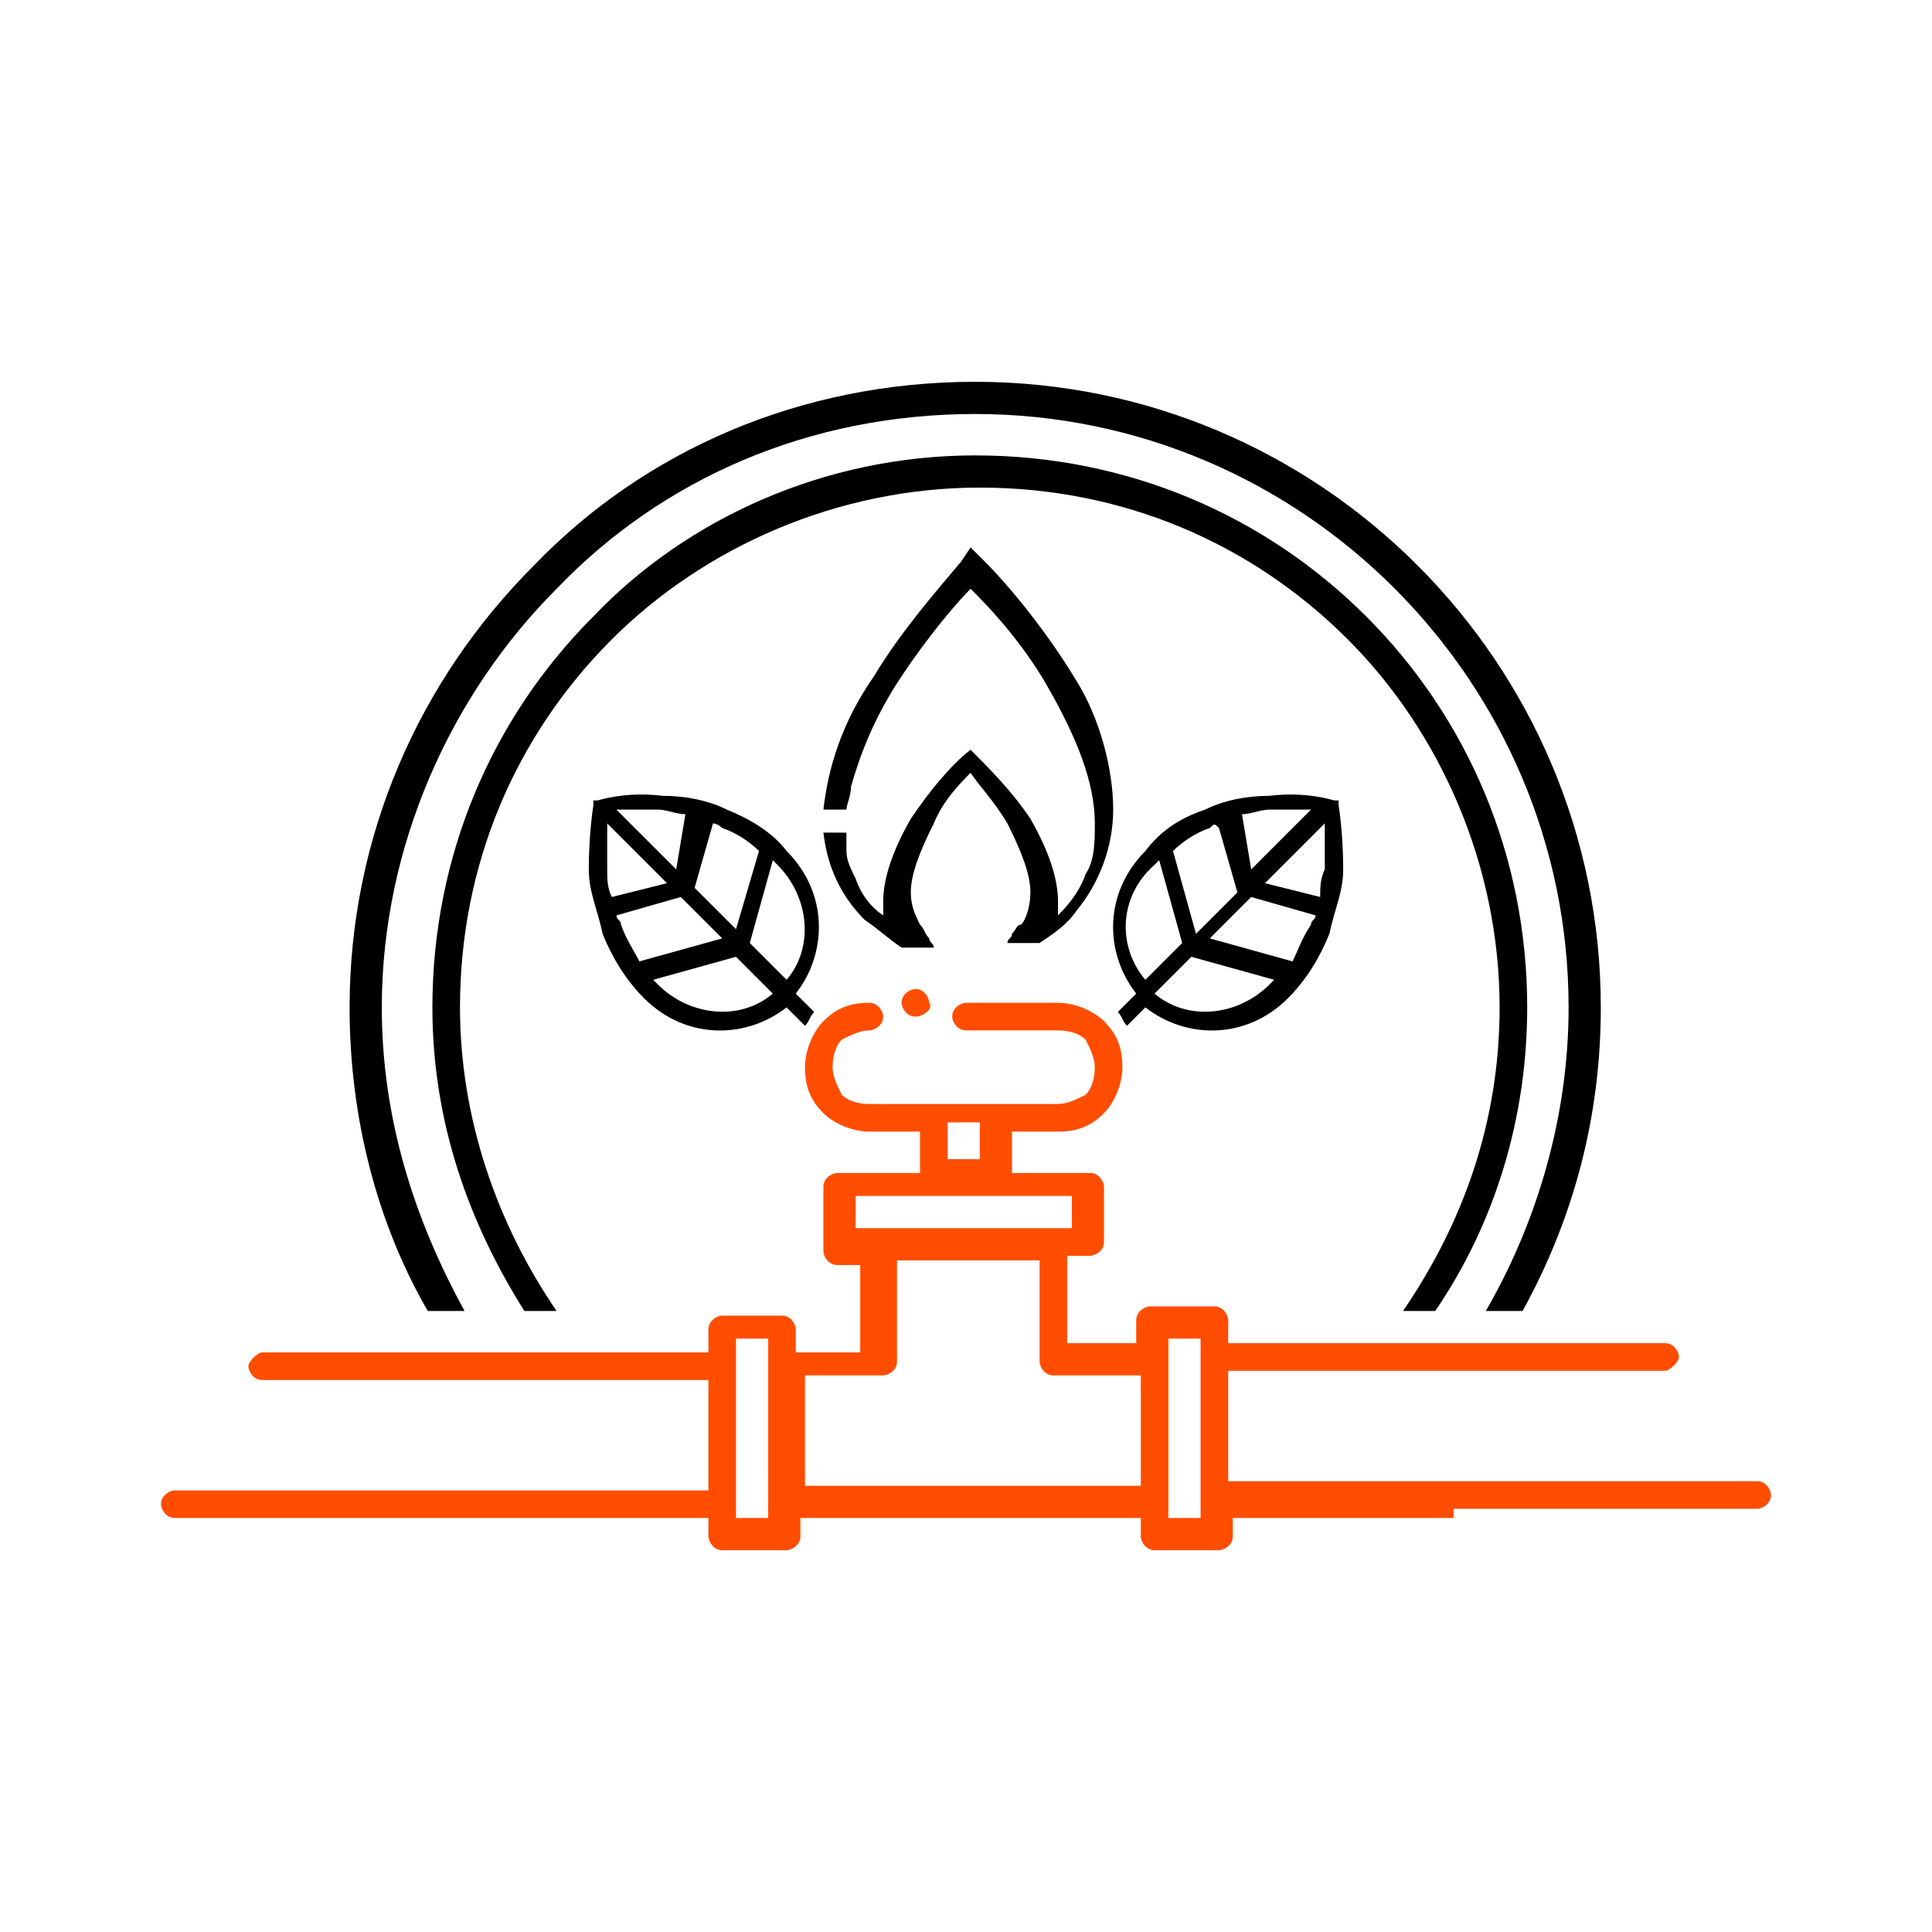 <?xml version="1.0" encoding="utf-8"?>
<!-- Generator: Adobe Illustrator 27.3.1, SVG Export Plug-In . SVG Version: 6.00 Build 0)  -->
<svg version="1.1" id="Warstwa_1" xmlns="http://www.w3.org/2000/svg" xmlns:xlink="http://www.w3.org/1999/xlink" x="0px" y="0px"
	 viewBox="0 0 42 42" style="enable-background:new 0 0 42 42;" xml:space="preserve">
<style type="text/css">
	.st0{fill:#FF4D00;}
</style>
<g>
	<path d="M21.2,8.3c7.5,0,13.6,6.1,13.6,13.6c0,2.4-0.6,4.6-1.7,6.6h-0.8c1.1-1.9,1.8-4.2,1.8-6.6C34.1,14.8,28.3,9,21.2,9
		c-3.6,0-6.8,1.4-9.1,3.8c-2.3,2.3-3.8,5.6-3.8,9.1c0,2.4,0.7,4.6,1.8,6.6H9.3c-1.1-1.9-1.7-4.2-1.7-6.6c0-3.7,1.5-7.1,4-9.6
		C14,9.8,17.4,8.3,21.2,8.3 M21.2,9.9c3.3,0,6.3,1.3,8.5,3.5c2.2,2.2,3.5,5.2,3.5,8.5c0,2.4-0.7,4.7-2,6.6h-0.7
		c1.3-1.9,2.1-4.1,2.1-6.6c0-3.1-1.3-6-3.3-8c-2.1-2.1-4.9-3.3-8-3.3s-6,1.3-8,3.3c-2.1,2.1-3.3,4.9-3.3,8c0,2.4,0.8,4.7,2.1,6.6
		h-0.7c-1.2-1.9-2-4.1-2-6.6c0-3.3,1.3-6.3,3.5-8.5C14.9,11.3,17.9,9.9,21.2,9.9"/>
	<path d="M24.2,17.6c0,0.8-0.3,1.6-0.8,2.2c-0.2,0.3-0.5,0.5-0.8,0.7c0,0,0,0,0,0h-0.7c0-0.1,0.1-0.1,0.1-0.2
		c0.1-0.1,0.1-0.2,0.2-0.2c0.1-0.1,0.2-0.4,0.2-0.7c0-0.4-0.2-0.9-0.5-1.5c-0.3-0.5-0.6-0.8-0.8-1.1l0,0l0,0
		c-0.2,0.2-0.6,0.6-0.8,1.1c-0.3,0.6-0.5,1.1-0.5,1.5c0,0.3,0.1,0.5,0.2,0.7c0.1,0.1,0.1,0.2,0.2,0.3c0,0.1,0.1,0.1,0.1,0.2h-0.7
		c0,0,0,0,0,0c-0.3-0.2-0.5-0.4-0.8-0.6c-0.4-0.4-0.8-1-0.9-1.9h0.5c0,0.1,0,0.2,0,0.3c0,0,0,0,0,0.1c0,0.2,0.1,0.4,0.2,0.6
		c0.1,0.3,0.3,0.6,0.6,0.8l0,0l0-0.1c0,0,0-0.1,0-0.1c0,0,0-0.1,0-0.1c0-0.5,0.2-1.1,0.6-1.8c0.4-0.6,0.9-1.2,1.3-1.5
		c0.4,0.4,0.9,0.9,1.3,1.5c0.4,0.7,0.6,1.3,0.6,1.8c0,0,0,0.1,0,0.1c0,0,0,0.1,0,0.1l0,0.1l0,0c0.3-0.3,0.5-0.6,0.6-0.9
		c0.2-0.3,0.2-0.7,0.2-1.1c0-0.9-0.4-1.9-1.1-3.1c-0.6-1-1.3-1.7-1.6-2l0,0l0,0c-0.3,0.3-0.9,1-1.5,1.9c-0.6,0.9-0.9,1.7-1.1,2.4
		c0,0,0,0,0,0c0,0.2-0.1,0.4-0.1,0.5h-0.5c0.1-0.9,0.4-1.9,1.1-2.9c0.6-1,1.4-1.9,1.9-2.5l0.2-0.3l0.3,0.3c0.6,0.6,1.4,1.6,2,2.6
		C23.9,15.6,24.2,16.7,24.2,17.6"/>
	<path d="M15.8,17.6c-0.4-0.2-0.9-0.3-1.4-0.3c-0.8-0.1-1.4,0.1-1.4,0.1l-0.1,0l0,0.1c0,0-0.1,0.6-0.1,1.4c0,0.5,0.2,0.9,0.3,1.4
		c0.2,0.5,0.5,1,0.9,1.4c0.9,0.9,2.2,0.9,3.1,0.2l0.4,0.4c0.1-0.1,0.1-0.2,0.2-0.3l-0.4-0.4c0.7-0.9,0.7-2.2-0.2-3.1
		C16.8,18.1,16.3,17.8,15.8,17.6 M13.2,18.9c0-0.4,0-0.7,0-1l1.3,1.3l-1.2,0.3C13.2,19.3,13.2,19.1,13.2,18.9 M13.5,20.1
		c0-0.1-0.1-0.1-0.1-0.2l1.4-0.4l0.9,0.9l-1.8,0.5C13.8,20.7,13.6,20.4,13.5,20.1 M16.8,21.6c-0.7,0.6-1.8,0.5-2.5-0.2
		c0,0-0.1-0.1-0.1-0.1l1.8-0.5L16.8,21.6z M15.7,18c0.3,0.1,0.6,0.3,0.8,0.5L16,20.2l-0.9-0.9l0.4-1.4C15.5,17.9,15.6,17.9,15.7,18
		 M14.7,18.9l-1.3-1.3c0.2,0,0.6,0,0.9,0c0.2,0,0.4,0.1,0.6,0.1L14.7,18.9z M17.1,21.3l-0.8-0.8l0.5-1.8c0,0,0.1,0.1,0.1,0.1
		C17.6,19.5,17.7,20.6,17.1,21.3"/>
	<path d="M26.2,17.6c0.4-0.2,0.9-0.3,1.4-0.3c0.8-0.1,1.4,0.1,1.4,0.1l0.1,0l0,0.1c0,0,0.1,0.6,0.1,1.4c0,0.5-0.2,0.9-0.3,1.4
		c-0.2,0.5-0.5,1-0.9,1.4c-0.9,0.9-2.2,0.9-3.1,0.2l-0.4,0.4c-0.1-0.1-0.1-0.2-0.2-0.3l0.4-0.4c-0.7-0.9-0.7-2.2,0.2-3.1
		C25.2,18.1,25.6,17.8,26.2,17.6 M28.8,18.9c0-0.4,0-0.7,0-1l-1.3,1.3l1.2,0.3C28.7,19.3,28.7,19.1,28.8,18.9 M28.5,20.1
		c0-0.1,0.1-0.1,0.1-0.2l-1.4-0.4l-0.9,0.9l1.8,0.5C28.2,20.7,28.3,20.4,28.5,20.1 M25.1,21.6c0.7,0.6,1.8,0.5,2.5-0.2
		c0,0,0.1-0.1,0.1-0.1l-1.8-0.5L25.1,21.6z M26.3,18c-0.3,0.1-0.6,0.3-0.8,0.5l0.5,1.8l0.9-0.9l-0.4-1.4
		C26.4,17.9,26.4,17.9,26.3,18 M27.2,18.9l1.3-1.3c-0.2,0-0.6,0-0.9,0c-0.2,0-0.4,0.1-0.6,0.1L27.2,18.9z M24.9,21.3l0.8-0.8
		l-0.5-1.8c0,0-0.1,0.1-0.1,0.1C24.3,19.5,24.3,20.6,24.9,21.3"/>
	<path class="st0" d="M31.6,33L31.6,33h-3.1h0h-1.7v0.4c0,0.2-0.2,0.3-0.3,0.3h0h-1.4c-0.2,0-0.3-0.2-0.3-0.3v0V33h-7.4v0.4
		c0,0.2-0.2,0.3-0.3,0.3h0h-1.4c-0.2,0-0.3-0.2-0.3-0.3V33h-3.8h0H3.8c-0.2,0-0.3-0.2-0.3-0.3c0-0.2,0.2-0.3,0.3-0.3h7.8h3.8v-2.4
		H5.7c-0.2,0-0.3-0.2-0.3-0.3s0.2-0.3,0.3-0.3h7.2h2.5v-0.5c0-0.2,0.2-0.3,0.3-0.3H17c0.2,0,0.3,0.2,0.3,0.3v0v0.5h1.4v-1.7v-0.1
		c0,0,0-0.1,0-0.1h-0.5c-0.2,0-0.3-0.2-0.3-0.3v-1.4c0-0.2,0.2-0.3,0.3-0.3H20v-0.9h-1.1c-0.4,0-0.8-0.2-1-0.4l0,0l0,0l0,0
		c-0.3-0.3-0.4-0.6-0.4-1c0-0.4,0.2-0.8,0.4-1l0,0l0,0l0,0c0.3-0.3,0.6-0.4,1-0.4c0.2,0,0.3,0.2,0.3,0.3c0,0.2-0.2,0.3-0.3,0.3
		c-0.2,0-0.4,0.1-0.6,0.2l0,0c-0.1,0.1-0.2,0.3-0.2,0.6c0,0.2,0.1,0.4,0.2,0.6l0,0c0.1,0.1,0.3,0.2,0.6,0.2h4.1
		c0.2,0,0.4-0.1,0.6-0.2l0,0c0.1-0.1,0.2-0.3,0.2-0.6c0-0.2-0.1-0.4-0.2-0.6l0,0c-0.1-0.1-0.3-0.2-0.6-0.2v0h-2
		c-0.2,0-0.3-0.2-0.3-0.3c0-0.2,0.2-0.3,0.3-0.3h2v0c0.4,0,0.8,0.2,1,0.4l0,0l0,0l0,0c0.3,0.3,0.4,0.6,0.4,1c0,0.4-0.2,0.8-0.4,1
		l0,0l0,0l0,0c-0.3,0.3-0.6,0.4-1,0.4H22v0.9h1.7c0.2,0,0.3,0.2,0.3,0.3V27c0,0.2-0.2,0.3-0.3,0.3h0h-0.5c0,0,0,0.1,0,0.1v0.1v1.7
		h1.5v-0.5c0-0.2,0.2-0.3,0.3-0.3h1.4c0.2,0,0.3,0.2,0.3,0.3v0.5h2.5h7c0.2,0,0.3,0.2,0.3,0.3s-0.2,0.3-0.3,0.3h-9.5v2.4h1.7h3.1h1
		h5.7c0.2,0,0.3,0.2,0.3,0.3c0,0.2-0.2,0.3-0.3,0.3h-5.7h0H31.6z M17.4,32.3h7.4v-2.4h-1.9c-0.2,0-0.3-0.2-0.3-0.3v-2.1
		c0,0,0-0.1,0-0.1h-3.1c0,0,0,0.1,0,0.1v2.1v0c0,0.2-0.2,0.3-0.3,0.3h-1.7V32.3z M16.7,29.1H16V33h0.7V29.1z M26.1,29.1h-0.7V33h0.7
		V29.1z M18.6,26.7h4.7V26h-4.7V26.7z M21.3,24.4h-0.7v0.8h0.7V24.4z M23.6,22.3L23.6,22.3 M18.3,22.3L18.3,22.3 M19.9,22.1
		c-0.2,0-0.3-0.2-0.3-0.3c0-0.2,0.2-0.3,0.3-0.3h0c0.2,0,0.3,0.2,0.3,0.3C20.3,21.9,20.1,22.1,19.9,22.1L19.9,22.1z"/>
</g>
</svg>
